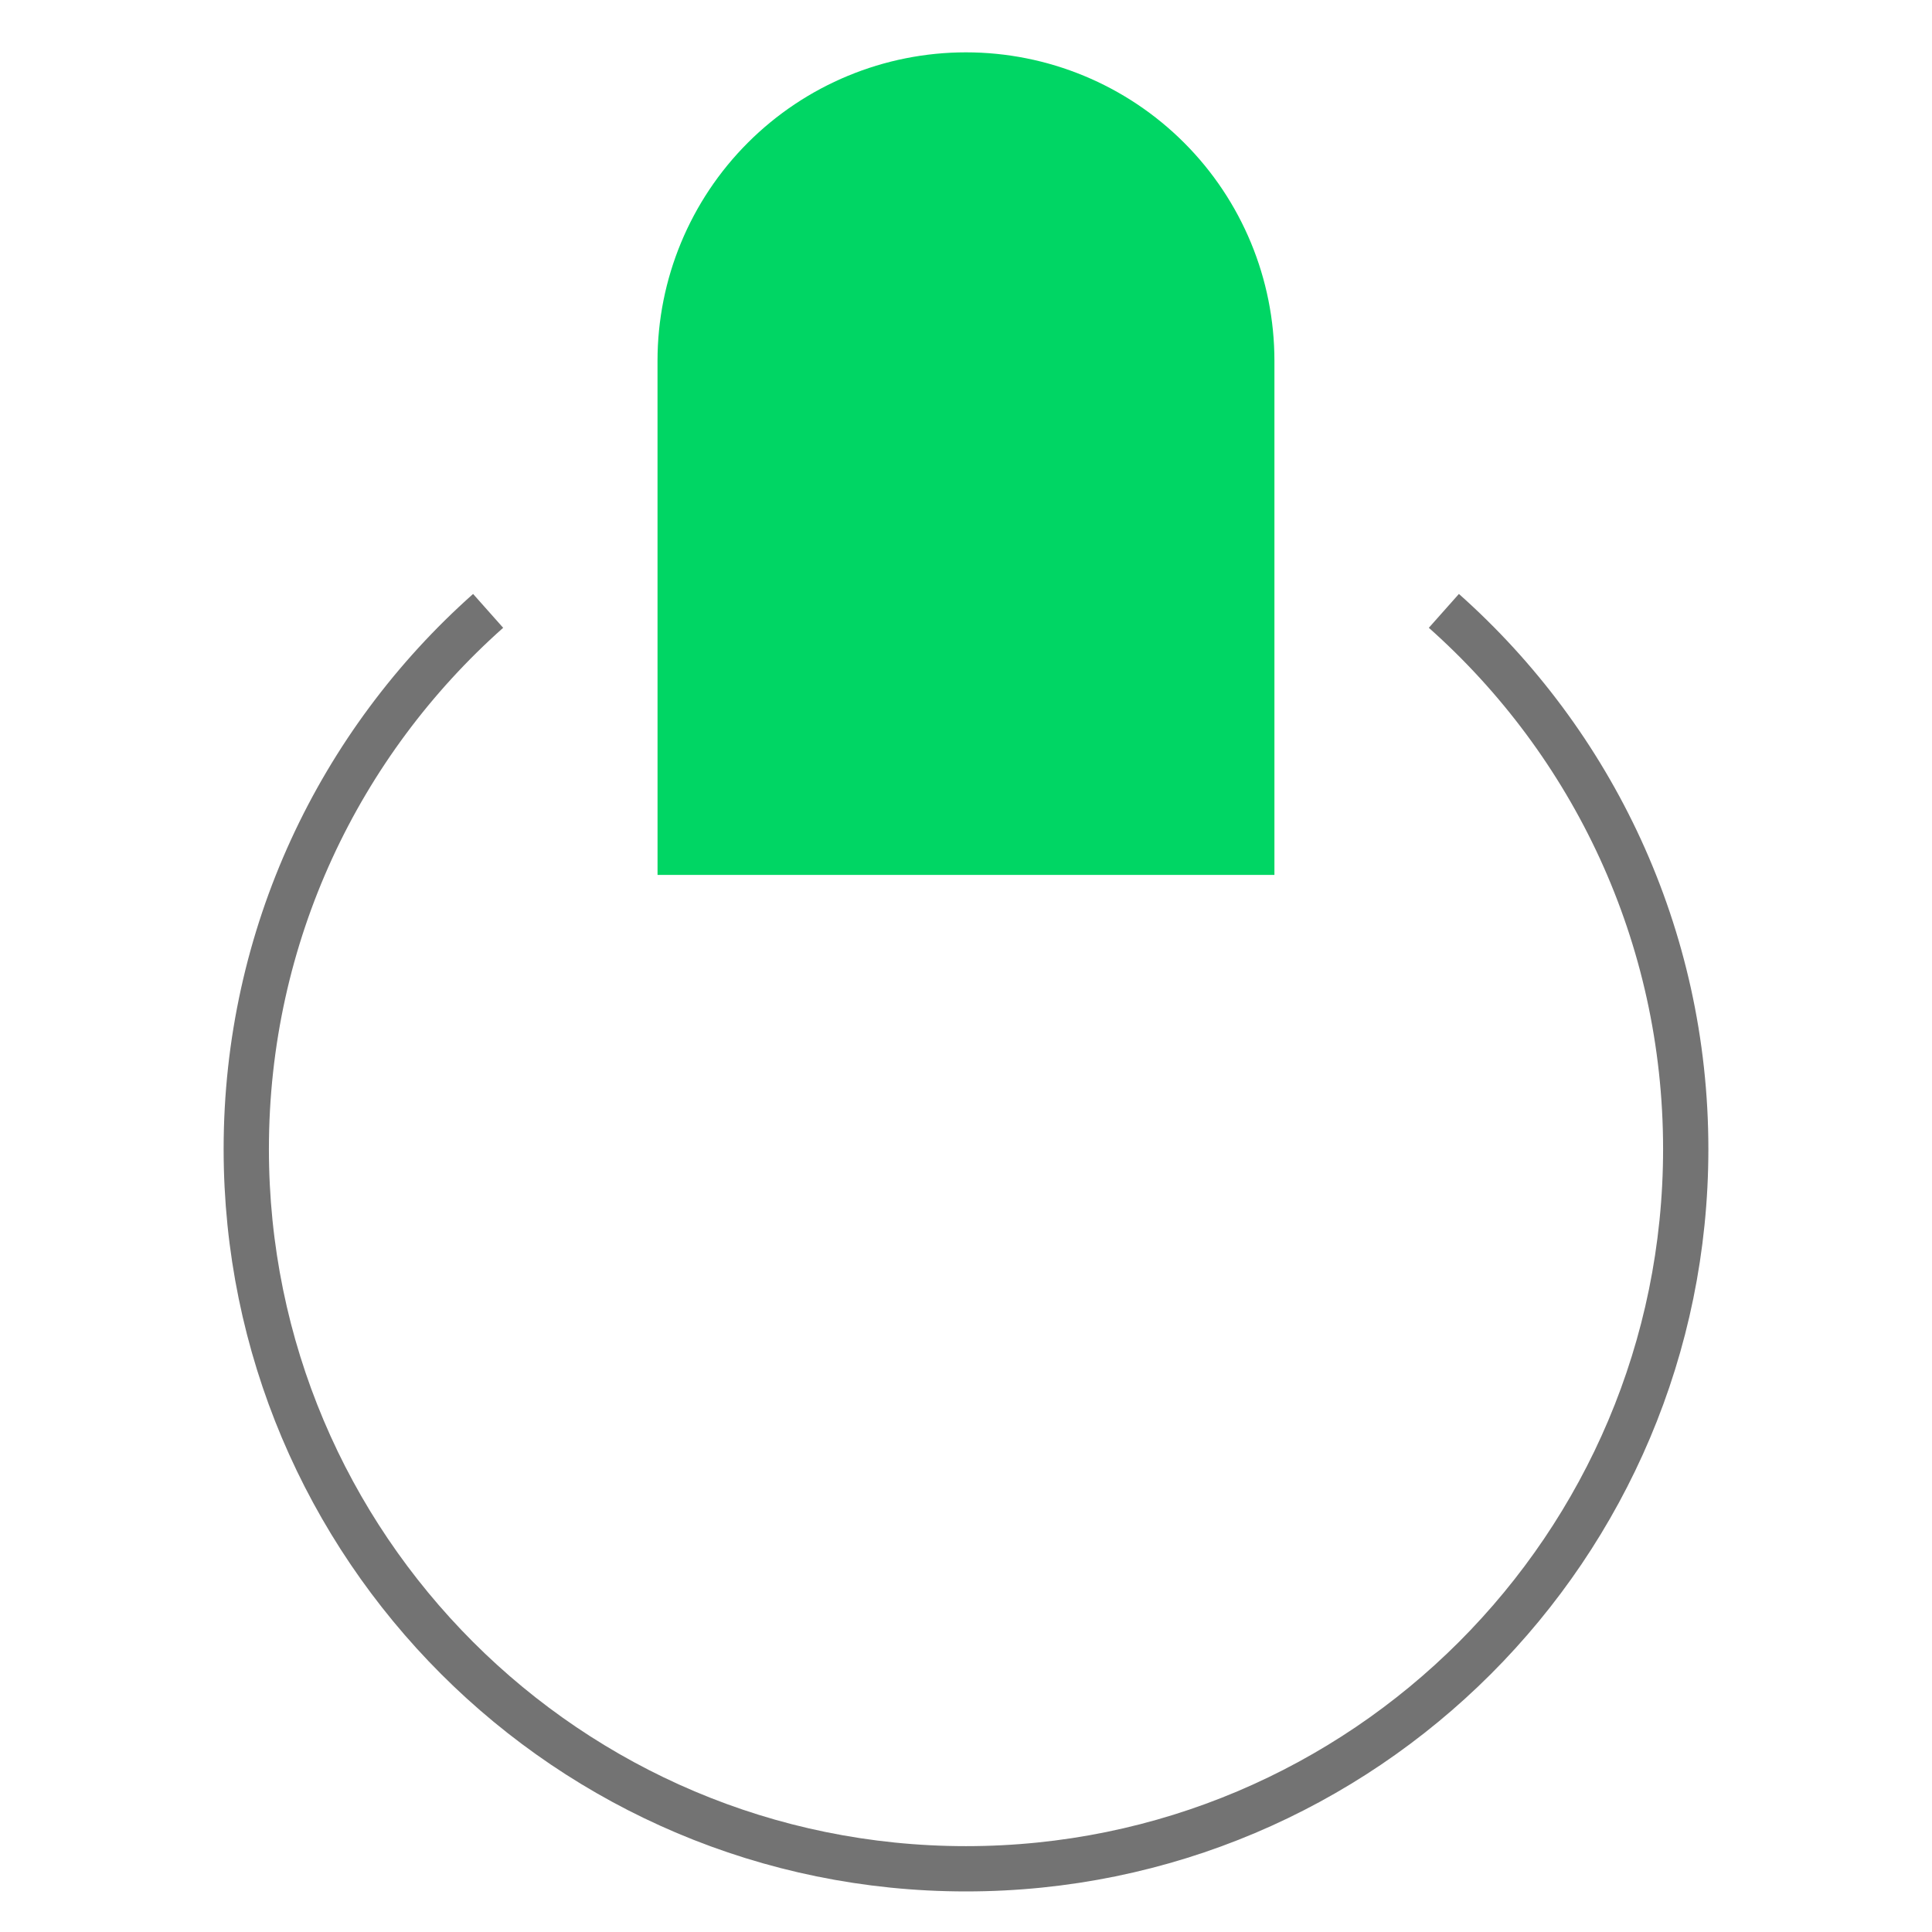 <svg width="64" height="64" viewBox="0 0 64 64" fill="none" xmlns="http://www.w3.org/2000/svg">
<path d="M16.17 20.236C11.255 24.603 8.158 30.972 8.158 38.064C8.158 51.232 18.832 61.906 32 61.906C45.167 61.906 55.842 51.232 55.842 38.064C55.842 30.972 52.745 24.603 47.83 20.236" stroke="#737373" stroke-width="1.5"/>
<path d="M42.217 11.952C42.217 9.242 41.141 6.643 39.224 4.727C37.308 2.811 34.709 1.734 31.999 1.734C29.289 1.734 26.69 2.811 24.774 4.727C22.858 6.643 21.781 9.242 21.781 11.952L21.782 28.982H42.217C42.217 28.982 42.217 12.639 42.217 11.952Z" fill="#00D664"/>
</svg>
